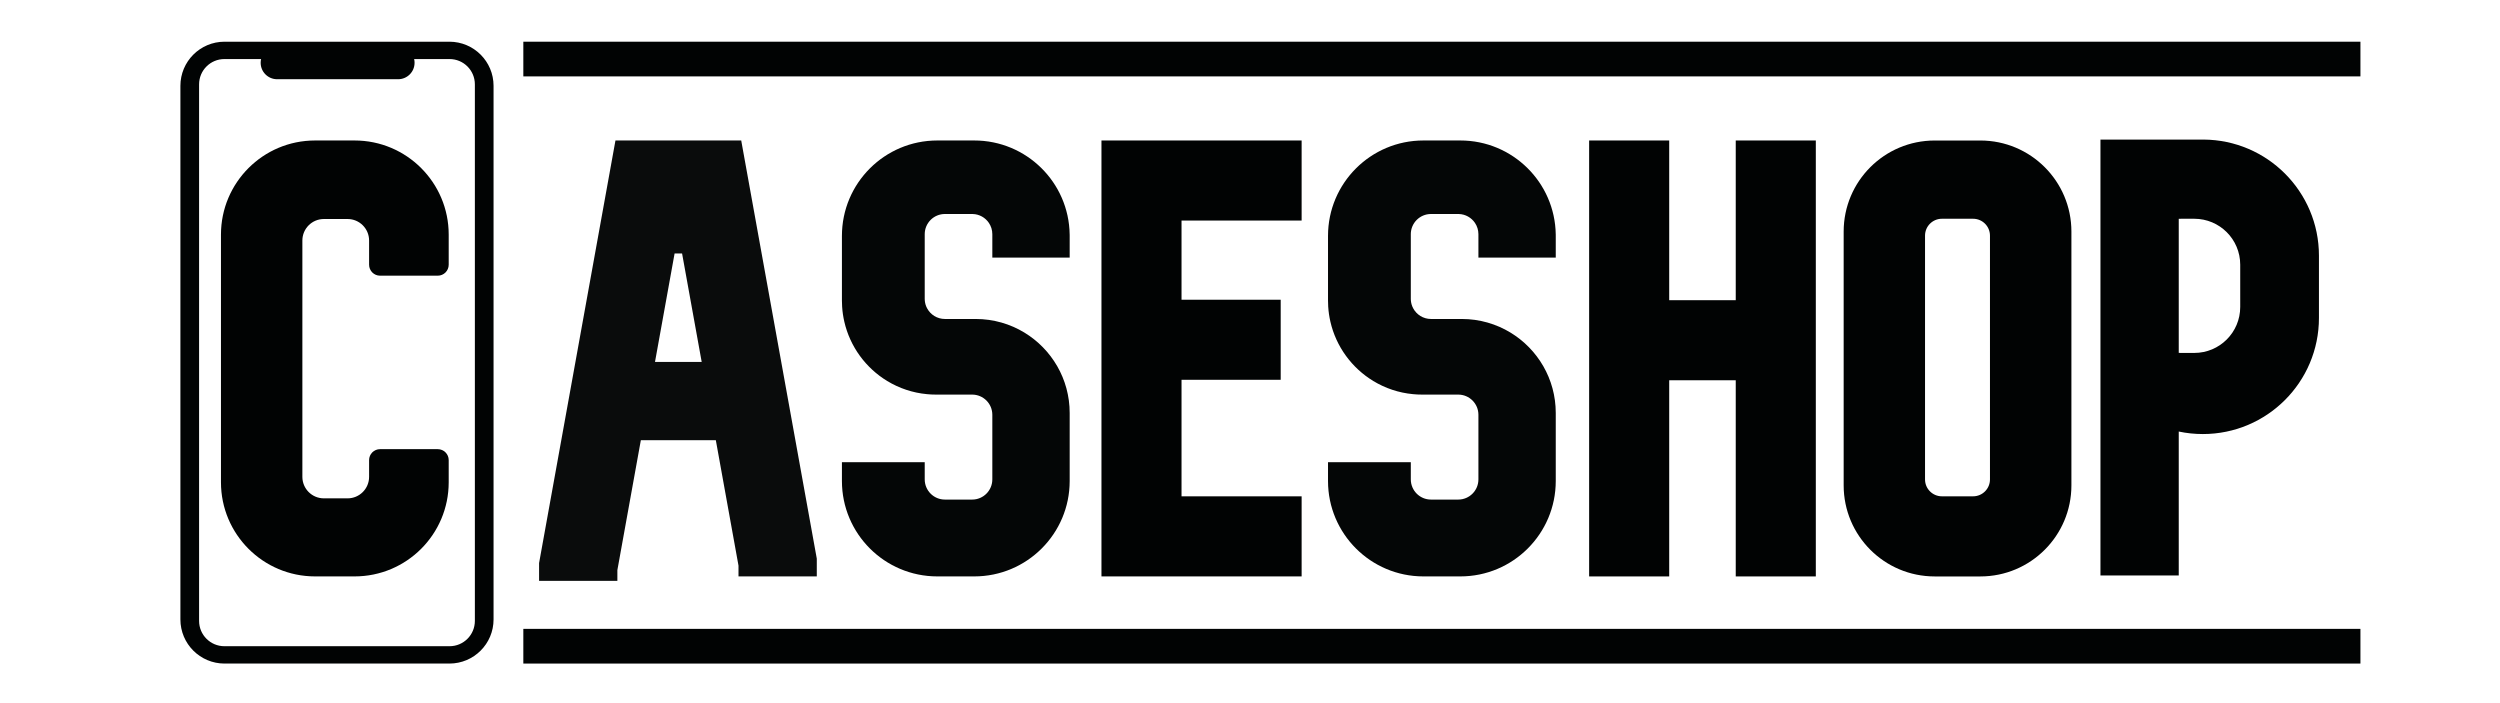 <?xml version="1.0" encoding="UTF-8" standalone="no"?> <svg xmlns="http://www.w3.org/2000/svg" xmlns:vectornator="http://vectornator.io" xmlns:xlink="http://www.w3.org/1999/xlink" height="100%" stroke-miterlimit="10" style="fill-rule:nonzero;clip-rule:evenodd;stroke-linecap:round;stroke-linejoin:round;" version="1.1" viewBox="0 0 249 70" width="100%" xml:space="preserve"> <defs></defs> <g id="Layer-2" vectornator:layerName="Layer 2"> <g opacity="1"> <path d="M52.124 7.609L235.099 7.609L235.099 4.154L52.124 4.154L52.124 7.609Z" fill="#010303" fill-rule="nonzero" opacity="1" stroke="none"></path> <path d="M52.124 66.091L235.099 66.091L235.099 62.635L52.124 62.635L52.124 66.091Z" fill="#010303" fill-rule="nonzero" opacity="1" stroke="none"></path> <g opacity="1"> <clipPath id="ClipPath"> <path d="M17.968 4.154L235.099 4.154L235.099 66.091L17.968 66.091L17.968 4.154Z"></path> </clipPath> <g clip-path="url(#ClipPath)"> <path d="M47.297 61.842C47.297 63.234 46.169 64.363 44.776 64.363L22.35 64.363C20.958 64.363 19.829 63.234 19.829 61.842L19.829 8.403C19.829 7.01 20.958 5.882 22.35 5.882L26.005 5.882C25.976 6 25.962 6.124 25.962 6.252C25.962 7.158 26.696 7.891 27.601 7.891L39.652 7.891C40.105 7.891 40.515 7.708 40.811 7.411C41.108 7.115 41.291 6.705 41.291 6.252C41.291 6.124 41.277 6 41.249 5.882L44.776 5.882C46.169 5.882 47.297 7.01 47.297 8.403L47.297 61.842ZM44.763 4.154L22.363 4.154C19.936 4.154 17.968 6.121 17.968 8.549L17.968 61.696C17.968 64.123 19.936 66.091 22.363 66.091L44.763 66.091C47.191 66.091 49.158 64.123 49.158 61.696L49.158 8.549C49.158 6.121 47.191 4.154 44.763 4.154" fill="#010303" fill-rule="nonzero" opacity="1" stroke="none"></path> <path d="M43.6 27.458C44.203 27.458 44.691 26.969 44.691 26.366L44.691 23.366C44.691 18.189 40.494 13.992 35.316 13.992L31.381 13.992C26.204 13.992 22.008 18.189 22.008 23.366L22.008 48.035C22.008 53.213 26.205 57.41 31.382 57.41L35.316 57.41C40.494 57.41 44.691 53.213 44.691 48.035L44.691 45.827C44.691 45.225 44.203 44.736 43.6 44.736L37.853 44.736C37.25 44.736 36.762 45.225 36.762 45.827L36.762 47.494C36.762 48.677 35.803 49.636 34.619 49.636L32.259 49.636C31.075 49.636 30.116 48.677 30.116 47.494L30.116 23.956C30.116 22.773 31.075 21.813 32.259 21.813L34.619 21.813C35.803 21.813 36.762 22.773 36.762 23.956L36.762 26.366C36.762 26.969 37.25 27.458 37.853 27.458L43.6 27.458Z" fill="#010303" fill-rule="nonzero" opacity="1" stroke="none"></path> <g opacity="0.988"> <clipPath id="ClipPath_2"> <path d="M83.856 57.41L106.54 57.41L106.54 13.992L83.856 13.992L83.856 57.41Z"></path> </clipPath> <g clip-path="url(#ClipPath_2)"> <path d="M98.836 25.654L98.836 23.324C98.836 22.909 98.709 22.521 98.493 22.201C98.141 21.679 97.549 21.33 96.874 21.315C96.858 21.314 96.842 21.314 96.826 21.314L94.112 21.314C93.002 21.314 92.102 22.215 92.102 23.324L92.102 29.76C92.102 30.032 92.156 30.29 92.253 30.527C92.278 30.585 92.305 30.643 92.335 30.699C92.672 31.336 93.341 31.77 94.112 31.77L97.175 31.77C98.951 31.77 100.613 32.265 102.028 33.123L102.028 33.124C104.732 34.765 106.54 37.738 106.54 41.133L106.54 47.907C106.54 53.155 102.285 57.41 97.036 57.41L93.358 57.41C88.11 57.41 83.856 53.155 83.856 47.907L83.856 46.033L92.102 46.033L92.102 47.747C92.102 48.857 93.002 49.758 94.112 49.758L96.826 49.758C97.937 49.758 98.836 48.857 98.836 47.747L98.836 41.312C98.836 40.202 97.937 39.302 96.826 39.302L93.219 39.302C92.921 39.302 92.626 39.288 92.335 39.259C90.892 39.126 89.546 38.663 88.368 37.949C86.237 36.655 84.663 34.535 84.092 32.032C83.98 31.544 83.906 31.041 83.875 30.527C83.862 30.332 83.856 30.136 83.856 29.938L83.856 23.494C83.856 18.246 88.11 13.992 93.358 13.992L97.036 13.992C102.237 13.992 106.462 18.168 106.538 23.35C106.54 23.398 106.54 23.446 106.54 23.494L106.54 25.654L98.836 25.654Z" fill="#010303" fill-rule="nonzero" opacity="1" stroke="none"></path> </g> </g> <path d="M223.126 30.577C223.126 33.104 221.077 35.152 218.55 35.152L217.245 35.152C217.164 35.152 217.083 35.151 217.003 35.146L217.003 21.794C217.083 21.789 217.164 21.788 217.245 21.788L218.55 21.788C221.077 21.788 223.126 23.836 223.126 26.363L223.126 30.577ZM227.58 17.288C225.503 15.211 222.639 13.92 219.473 13.902L209.205 13.902L209.205 57.319L217.003 57.319L217.003 42.981C217.777 43.145 218.58 43.231 219.403 43.231C225.79 43.231 230.967 38.053 230.967 31.667L230.967 25.465C230.967 22.272 229.673 19.381 227.58 17.288" fill="#010303" fill-rule="nonzero" opacity="1" stroke="none"></path> <path d="M180.855 13.992L180.855 57.412L172.88 57.412L172.88 37.874L166.253 37.874L166.253 57.412L158.278 57.412L158.278 13.992L166.253 13.992L166.253 29.9L172.88 29.9L172.88 13.992L180.855 13.992Z" fill="#010303" fill-rule="nonzero" opacity="1" stroke="none"></path> <path d="M198.201 47.752C198.201 48.68 197.449 49.433 196.52 49.433L193.414 49.433C192.486 49.433 191.733 48.68 191.733 47.752L191.733 23.469C191.733 22.541 192.486 21.788 193.414 21.788L196.52 21.788C197.449 21.788 198.201 22.541 198.201 23.469L198.201 47.752ZM197.243 13.995L192.697 13.995C187.689 13.995 183.629 18.055 183.629 23.064L183.629 48.344C183.629 53.352 187.689 57.413 192.697 57.413L197.243 57.413C202.251 57.413 206.312 53.352 206.312 48.344L206.312 23.064C206.312 18.055 202.251 13.995 197.243 13.995" fill="#010303" fill-rule="nonzero" opacity="1" stroke="none"></path> <g opacity="0.988"> <clipPath id="ClipPath_3"> <path d="M132.27 57.41L154.953 57.41L154.953 13.992L132.27 13.992L132.27 57.41Z"></path> </clipPath> <g clip-path="url(#ClipPath_3)"> <path d="M147.25 25.654L147.25 23.324C147.25 22.909 147.123 22.521 146.907 22.201C146.554 21.679 145.962 21.33 145.288 21.315C145.272 21.314 145.256 21.314 145.24 21.314L142.526 21.314C141.416 21.314 140.516 22.215 140.516 23.324L140.516 29.76C140.516 30.032 140.57 30.29 140.667 30.527C140.692 30.585 140.718 30.643 140.749 30.699C141.085 31.336 141.755 31.77 142.526 31.77L145.589 31.77C147.365 31.77 149.026 32.265 150.441 33.123L150.441 33.124C153.146 34.765 154.953 37.738 154.953 41.133L154.953 47.907C154.953 53.155 150.698 57.41 145.45 57.41L141.772 57.41C136.524 57.41 132.27 53.155 132.27 47.907L132.27 46.033L140.516 46.033L140.516 47.747C140.516 48.857 141.416 49.758 142.526 49.758L145.24 49.758C146.35 49.758 147.25 48.857 147.25 47.747L147.25 41.312C147.25 40.202 146.35 39.302 145.24 39.302L141.633 39.302C141.334 39.302 141.04 39.288 140.749 39.259C139.306 39.126 137.959 38.663 136.782 37.949C134.651 36.655 133.077 34.535 132.505 32.032C132.394 31.544 132.32 31.041 132.288 30.527C132.276 30.332 132.27 30.136 132.27 29.938L132.27 23.494C132.27 18.246 136.524 13.992 141.772 13.992L145.45 13.992C150.651 13.992 154.875 18.168 154.952 23.35C154.953 23.398 154.953 23.446 154.953 23.494L154.953 25.654L147.25 25.654Z" fill="#010303" fill-rule="nonzero" opacity="1" stroke="none"></path> </g> </g> <path d="M117.68 21.967L117.68 29.853L127.557 29.853L127.557 37.827L117.68 37.827L117.68 49.435L129.642 49.435L129.642 57.41L109.706 57.41L109.706 13.992L129.642 13.992L129.642 21.967L117.68 21.967Z" fill="#010303" fill-rule="nonzero" opacity="1" stroke="none"></path> <g opacity="0.961"> <clipPath id="ClipPath_4"> <path d="M53.692 57.857L81.352 57.857L81.352 13.992L53.692 13.992L53.692 57.857Z"></path> </clipPath> <g clip-path="url(#ClipPath_4)"> <path d="M65.238 36.048L67.19 25.245L67.935 25.245L69.888 36.048L65.238 36.048ZM75.859 25.245L73.888 14.339L73.826 13.992L61.3 13.992L61.156 14.787L59.266 25.245L53.692 56.083L53.692 57.857L61.49 57.857L61.49 56.783L63.828 43.846L71.297 43.846L73.554 56.336L73.554 57.41L81.352 57.41L81.352 55.64L75.859 25.245Z" fill="#010303" fill-rule="nonzero" opacity="1" stroke="none"></path> </g> </g> </g> </g> </g> </g> </svg> 